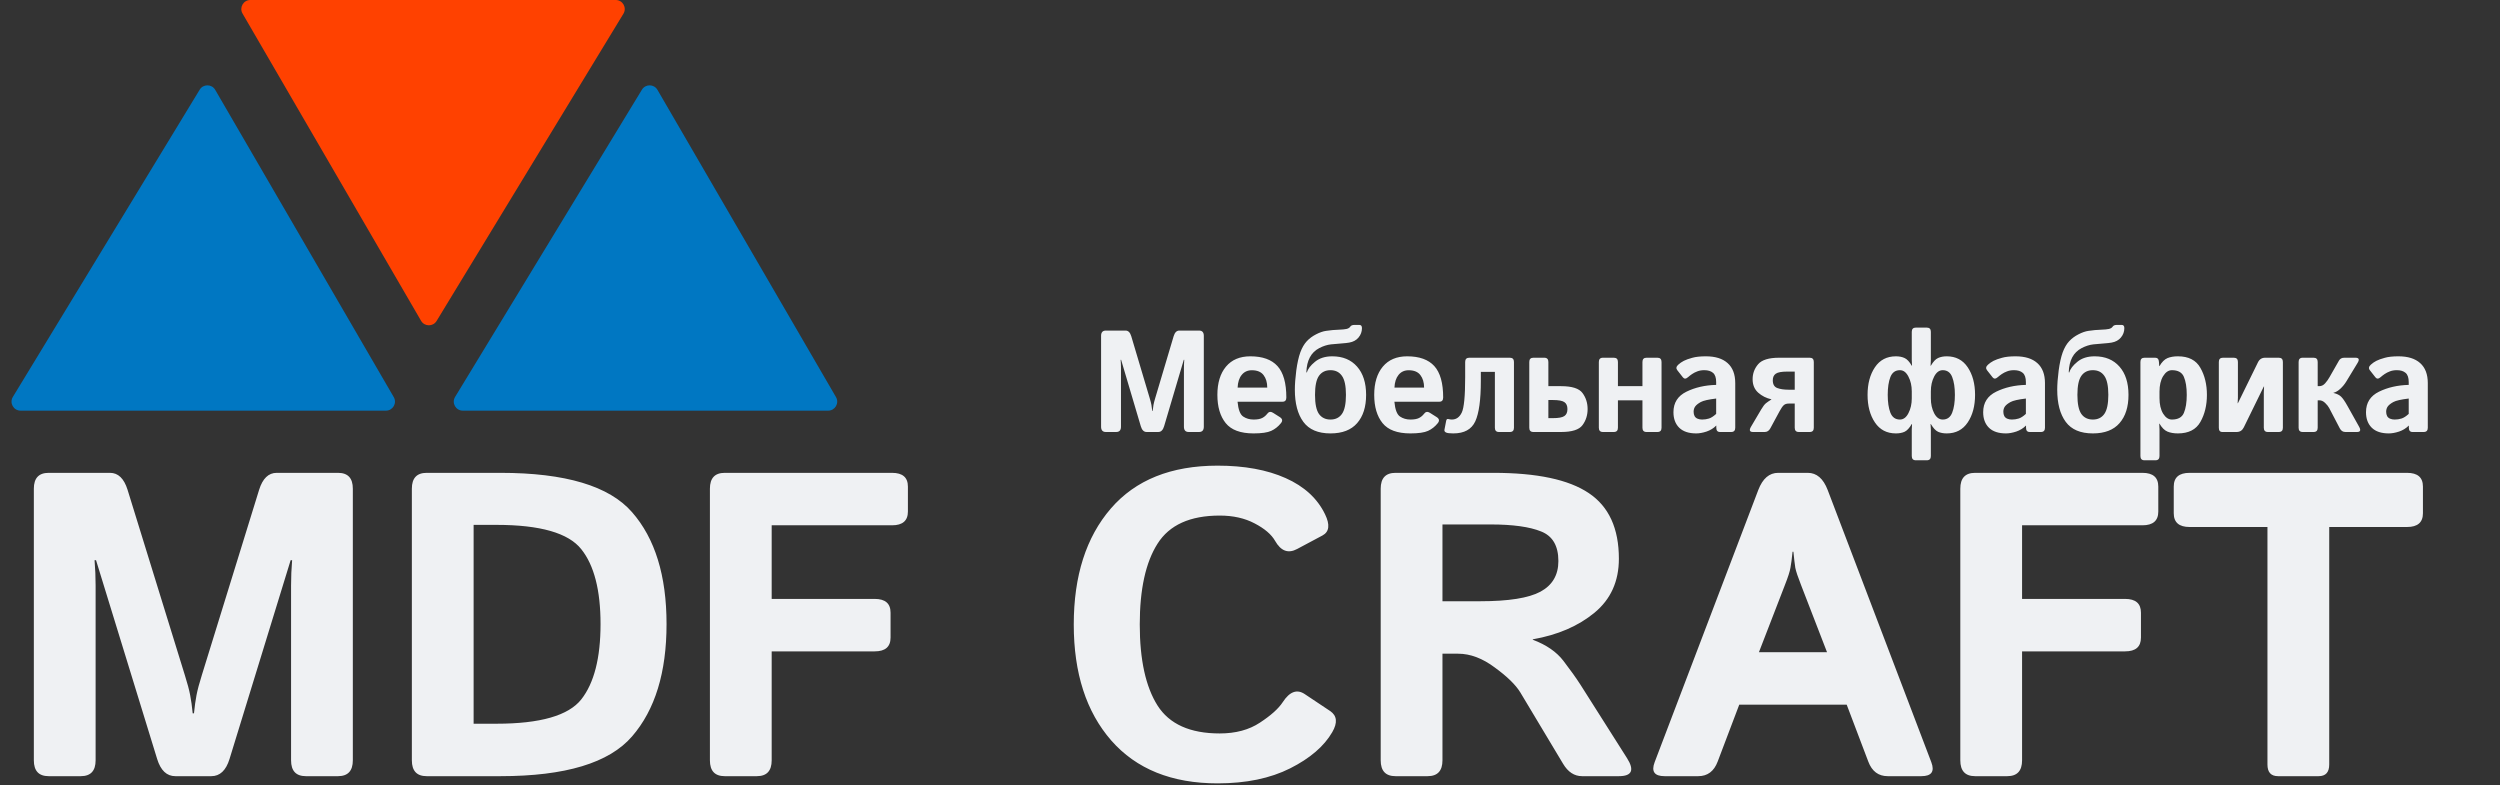 <?xml version="1.0" encoding="UTF-8"?> <svg xmlns="http://www.w3.org/2000/svg" width="277" height="87" viewBox="0 0 277 87" fill="none"><rect x="0" y="0" width="277" height="87" fill="#333333" stroke="none"/><path d="M22.126 9.937L1.424 43.98C1.019 44.647 1.498 45.5 2.278 45.5H42.762C43.533 45.5 44.014 44.664 43.627 43.997L23.845 9.954C23.464 9.298 22.52 9.289 22.126 9.937Z" fill="#0077C2"></path><path d="M71.126 9.937L50.424 43.98C50.019 44.647 50.498 45.5 51.278 45.5H91.762C92.533 45.5 93.014 44.664 92.627 43.997L72.845 9.954C72.464 9.298 71.52 9.289 71.126 9.937Z" fill="#0077C2"></path><path d="M48.374 35.563L69.076 1.52C69.481 0.853 69.002 0 68.222 0H27.738C26.967 0 26.486 0.836 26.873 1.502L46.655 35.546C47.036 36.202 47.98 36.211 48.374 35.563Z" fill="#FF4100"></path><path d="M5.391 86C4.297 86 3.75 85.414 3.75 84.242V54.148C3.75 52.977 4.297 52.391 5.391 52.391H12.188C13.094 52.391 13.742 53.016 14.133 54.266L20.484 74.82C20.766 75.711 20.961 76.445 21.07 77.023C21.18 77.586 21.273 78.258 21.352 79.039H21.492C21.57 78.258 21.664 77.586 21.773 77.023C21.883 76.445 22.078 75.711 22.359 74.82L28.711 54.266C29.102 53.016 29.75 52.391 30.656 52.391H37.453C38.547 52.391 39.094 52.977 39.094 54.148V84.242C39.094 85.414 38.547 86 37.453 86H33.891C32.797 86 32.25 85.414 32.25 84.242V64.883C32.25 63.945 32.289 63.008 32.367 62.07H32.203L25.43 84.102C25.039 85.367 24.367 86 23.414 86H19.43C18.477 86 17.805 85.367 17.414 84.102L10.641 62.07H10.477C10.555 63.008 10.594 63.945 10.594 64.883V84.242C10.594 85.414 10.047 86 8.953 86H5.391ZM47.274 86C46.181 86 45.634 85.414 45.634 84.242V54.148C45.634 52.977 46.181 52.391 47.274 52.391H55.454C62.642 52.391 67.501 53.844 70.032 56.75C72.579 59.656 73.853 63.789 73.853 69.148C73.853 74.508 72.579 78.656 70.032 81.594C67.501 84.531 62.642 86 55.454 86H47.274ZM52.477 80.188H55.009C59.852 80.188 62.985 79.289 64.407 77.492C65.829 75.68 66.54 72.898 66.54 69.148C66.54 65.398 65.829 62.633 64.407 60.852C62.985 59.055 59.852 58.156 55.009 58.156H52.477V80.188ZM80.299 86C79.205 86 78.658 85.414 78.658 84.242V54.148C78.658 52.977 79.205 52.391 80.299 52.391H98.838C100.01 52.391 100.596 52.898 100.596 53.914V56.68C100.596 57.695 100.01 58.203 98.838 58.203H85.502V66.359H96.916C98.088 66.359 98.674 66.867 98.674 67.883V70.648C98.674 71.664 98.088 72.172 96.916 72.172H85.502V84.242C85.502 85.414 84.955 86 83.861 86H80.299ZM118.973 69.195C118.973 63.805 120.34 59.523 123.074 56.352C125.808 53.18 129.754 51.594 134.91 51.594C137.879 51.594 140.394 52.055 142.457 52.977C144.519 53.898 145.973 55.234 146.816 56.984C147.379 58.141 147.285 58.922 146.535 59.328L143.723 60.828C142.738 61.359 141.926 61.062 141.285 59.938C140.879 59.219 140.121 58.57 139.012 57.992C137.918 57.414 136.629 57.125 135.144 57.125C131.863 57.125 129.566 58.164 128.254 60.242C126.941 62.305 126.285 65.289 126.285 69.195C126.285 73.102 126.941 76.094 128.254 78.172C129.566 80.234 131.863 81.266 135.144 81.266C136.91 81.266 138.394 80.867 139.598 80.07C140.816 79.273 141.66 78.516 142.129 77.797C142.894 76.625 143.707 76.328 144.566 76.906L147.379 78.781C148.144 79.297 148.223 80.078 147.613 81.125C146.707 82.688 145.152 84.023 142.949 85.133C140.746 86.242 138.066 86.797 134.91 86.797C129.832 86.797 125.902 85.211 123.121 82.039C120.355 78.867 118.973 74.586 118.973 69.195ZM154.622 86C153.528 86 152.981 85.414 152.981 84.242V54.148C152.981 52.977 153.528 52.391 154.622 52.391H165.473C170.302 52.391 173.825 53.141 176.044 54.641C178.262 56.125 179.372 58.547 179.372 61.906C179.372 64.406 178.473 66.398 176.677 67.883C174.88 69.367 172.598 70.352 169.833 70.836V70.883C171.333 71.445 172.466 72.227 173.231 73.227C173.997 74.227 174.622 75.102 175.106 75.852L180.262 83.984C181.122 85.328 180.825 86 179.372 86H175.294C174.434 86 173.731 85.539 173.184 84.617L168.45 76.719C167.934 75.875 166.989 74.953 165.614 73.953C164.255 72.938 162.903 72.43 161.559 72.43H159.825V84.242C159.825 85.414 159.278 86 158.184 86H154.622ZM159.825 66.617H164.02C167.145 66.617 169.364 66.266 170.677 65.562C172.005 64.844 172.669 63.711 172.669 62.164C172.669 60.477 172.028 59.383 170.747 58.883C169.481 58.367 167.614 58.109 165.145 58.109H159.825V66.617ZM184.435 86C183.31 86 182.943 85.484 183.334 84.453L194.818 54.289C195.303 53.023 196.037 52.391 197.021 52.391H200.303C201.287 52.391 202.021 53.023 202.506 54.289L213.99 84.453C214.381 85.484 214.013 86 212.888 86H209.162C208.131 86 207.412 85.461 207.006 84.383L204.615 78.078H192.709L190.318 84.383C189.912 85.461 189.193 86 188.162 86H184.435ZM194.888 72.266H202.435L199.553 64.812C199.209 63.938 198.998 63.305 198.92 62.914C198.857 62.508 198.787 61.914 198.709 61.133H198.615C198.537 61.914 198.459 62.508 198.381 62.914C198.318 63.305 198.115 63.938 197.771 64.812L194.888 72.266ZM218.842 86C217.749 86 217.202 85.414 217.202 84.242V54.148C217.202 52.977 217.749 52.391 218.842 52.391H237.382C238.553 52.391 239.139 52.898 239.139 53.914V56.68C239.139 57.695 238.553 58.203 237.382 58.203H224.046V66.359H235.46C236.632 66.359 237.217 66.867 237.217 67.883V70.648C237.217 71.664 236.632 72.172 235.46 72.172H224.046V84.242C224.046 85.414 223.499 86 222.405 86H218.842ZM242.609 58.391C241.437 58.391 240.851 57.883 240.851 56.867V53.914C240.851 52.898 241.437 52.391 242.609 52.391H266.703C267.875 52.391 268.461 52.898 268.461 53.914V56.867C268.461 57.883 267.875 58.391 266.703 58.391H258.078V84.711C258.078 85.57 257.687 86 256.906 86H252.406C251.625 86 251.234 85.57 251.234 84.711V58.391H242.609Z" fill="#EFF1F3"></path><path d="M122.528 47.865C122.176 47.865 122 47.669 122 47.278V37.215C122 36.823 122.176 36.627 122.528 36.627H124.717C125.01 36.627 125.219 36.836 125.344 37.254L127.39 44.127C127.48 44.425 127.543 44.67 127.578 44.864C127.614 45.052 127.644 45.276 127.669 45.538H127.714C127.739 45.276 127.769 45.052 127.805 44.864C127.84 44.67 127.903 44.425 127.994 44.127L130.039 37.254C130.166 36.836 130.374 36.627 130.666 36.627H132.855C133.207 36.627 133.383 36.823 133.383 37.215V47.278C133.383 47.669 133.207 47.865 132.855 47.865H131.708C131.355 47.865 131.179 47.669 131.179 47.278V40.804C131.179 40.49 131.192 40.177 131.217 39.864H131.164L128.983 47.23C128.856 47.654 128.64 47.865 128.334 47.865H127.05C126.743 47.865 126.527 47.654 126.401 47.23L124.219 39.864H124.166C124.191 40.177 124.204 40.49 124.204 40.804V47.278C124.204 47.669 124.028 47.865 123.676 47.865H122.528ZM134.886 43.751C134.886 42.429 135.203 41.387 135.837 40.624C136.476 39.861 137.377 39.48 138.54 39.48C139.888 39.48 140.89 39.84 141.544 40.561C142.198 41.282 142.526 42.442 142.526 44.041C142.526 44.354 142.385 44.511 142.102 44.511H137.121C137.201 45.378 137.407 45.924 137.739 46.149C138.071 46.373 138.457 46.486 138.894 46.486C139.312 46.486 139.632 46.428 139.853 46.313C140.074 46.199 140.261 46.042 140.411 45.843C140.582 45.613 140.794 45.577 141.045 45.733L141.801 46.212C142.098 46.4 142.14 46.624 141.928 46.886C141.622 47.267 141.262 47.552 140.849 47.74C140.437 47.928 139.785 48.022 138.894 48.022C137.45 48.022 136.421 47.641 135.806 46.878C135.193 46.115 134.886 45.073 134.886 43.751ZM137.128 42.944H140.411C140.411 42.379 140.275 41.919 140.004 41.564C139.732 41.204 139.299 41.023 138.705 41.023C138.233 41.023 137.858 41.196 137.58 41.541C137.304 41.88 137.153 42.348 137.128 42.944ZM143.469 43.179C143.469 42.583 143.522 41.875 143.627 41.055C143.738 40.234 143.887 39.566 144.073 39.048C144.264 38.531 144.503 38.119 144.79 37.81C145.076 37.502 145.421 37.246 145.824 37.042C146.227 36.833 146.599 36.705 146.941 36.658C147.445 36.585 147.9 36.543 148.307 36.533C148.72 36.517 149.018 36.489 149.198 36.447C149.394 36.4 149.533 36.313 149.614 36.188C149.694 36.063 149.851 36 150.081 36H150.61C150.806 36 150.905 36.118 150.905 36.353C150.905 36.745 150.778 37.092 150.527 37.395C150.281 37.693 149.936 37.881 149.493 37.959C149.286 37.996 149.005 38.027 148.648 38.053C148.295 38.074 147.906 38.108 147.477 38.155C147.049 38.202 146.615 38.341 146.171 38.571C145.261 39.046 144.785 39.937 144.745 41.243L144.805 41.274C144.905 40.888 145.203 40.493 145.696 40.091C146.189 39.683 146.828 39.48 147.613 39.48C148.776 39.48 149.691 39.858 150.361 40.616C151.03 41.373 151.365 42.419 151.365 43.751C151.365 45.083 151.033 46.128 150.368 46.886C149.709 47.643 148.725 48.022 147.417 48.022C146.043 48.022 145.042 47.596 144.413 46.745C143.784 45.893 143.469 44.704 143.469 43.179ZM145.704 43.751C145.704 44.743 145.849 45.449 146.141 45.867C146.438 46.279 146.863 46.486 147.417 46.486C147.97 46.486 148.393 46.279 148.685 45.867C148.982 45.449 149.131 44.743 149.131 43.751C149.131 42.758 148.982 42.055 148.685 41.643C148.393 41.225 147.97 41.016 147.417 41.016C146.863 41.016 146.438 41.225 146.141 41.643C145.849 42.055 145.704 42.758 145.704 43.751ZM152.263 43.751C152.263 42.429 152.58 41.387 153.215 40.624C153.854 39.861 154.754 39.48 155.917 39.48C157.265 39.48 158.267 39.84 158.922 40.561C159.576 41.282 159.903 42.442 159.903 44.041C159.903 44.354 159.762 44.511 159.48 44.511H154.498C154.578 45.378 154.785 45.924 155.117 46.149C155.449 46.373 155.834 46.486 156.272 46.486C156.69 46.486 157.009 46.428 157.231 46.313C157.452 46.199 157.638 46.042 157.789 45.843C157.96 45.613 158.172 45.577 158.423 45.733L159.179 46.212C159.475 46.4 159.518 46.624 159.306 46.886C159 47.267 158.639 47.552 158.227 47.74C157.814 47.928 157.163 48.022 156.272 48.022C154.828 48.022 153.799 47.641 153.184 46.878C152.57 46.115 152.263 45.073 152.263 43.751ZM154.506 42.944H157.789C157.789 42.379 157.653 41.919 157.381 41.564C157.11 41.204 156.677 41.023 156.083 41.023C155.61 41.023 155.235 41.196 154.958 41.541C154.682 41.88 154.531 42.348 154.506 42.944ZM160.236 47.928C160.079 47.86 160.016 47.753 160.046 47.607L160.236 46.627C160.266 46.46 160.349 46.395 160.484 46.431C160.625 46.468 160.751 46.486 160.862 46.486C161.35 46.486 161.717 46.227 161.964 45.71C162.215 45.188 162.341 43.884 162.341 41.799V40.106C162.341 39.793 162.493 39.636 162.794 39.636H167.293C167.595 39.636 167.746 39.793 167.746 40.106V47.395C167.746 47.709 167.595 47.865 167.293 47.865H166.085C165.784 47.865 165.633 47.709 165.633 47.395V41.204H164.077V42.199C164.077 44.299 163.871 45.796 163.459 46.69C163.045 47.578 162.236 48.022 161.028 48.022C160.645 48.022 160.381 47.991 160.236 47.928ZM169.898 47.865C169.595 47.865 169.445 47.709 169.445 47.395V40.106C169.445 39.793 169.595 39.636 169.898 39.636H171.106C171.407 39.636 171.559 39.793 171.559 40.106V42.787H172.97C174.178 42.787 174.968 43.04 175.341 43.547C175.717 44.054 175.907 44.647 175.907 45.326C175.907 46.005 175.717 46.598 175.341 47.105C174.968 47.612 174.178 47.865 172.97 47.865H169.898ZM171.559 46.329H172.08C172.683 46.329 173.098 46.253 173.325 46.102C173.556 45.95 173.672 45.692 173.672 45.326C173.672 44.96 173.556 44.702 173.325 44.55C173.098 44.399 172.683 44.323 172.08 44.323H171.559V46.329ZM177.605 47.865C177.303 47.865 177.152 47.709 177.152 47.395V40.106C177.152 39.793 177.303 39.636 177.605 39.636H178.813C179.115 39.636 179.266 39.793 179.266 40.106V42.787H181.983V40.106C181.983 39.793 182.134 39.636 182.437 39.636H183.644C183.946 39.636 184.098 39.793 184.098 40.106V47.395C184.098 47.709 183.946 47.865 183.644 47.865H182.437C182.134 47.865 181.983 47.709 181.983 47.395V44.354H179.266V47.395C179.266 47.709 179.115 47.865 178.813 47.865H177.605ZM185.418 45.671C185.418 44.626 185.899 43.868 186.86 43.398C187.821 42.928 188.918 42.677 190.151 42.646V42.332C190.151 41.852 190.036 41.512 189.804 41.313C189.572 41.115 189.25 41.016 188.838 41.016C188.546 41.016 188.287 41.06 188.06 41.149C187.839 41.233 187.646 41.332 187.479 41.447C187.318 41.556 187.172 41.669 187.042 41.784C186.81 41.993 186.618 42.003 186.468 41.815L185.842 41.016C185.685 40.817 185.723 40.613 185.955 40.404C186.13 40.242 186.334 40.101 186.566 39.981C186.802 39.861 187.114 39.749 187.502 39.644C187.889 39.534 188.392 39.48 189.012 39.48C190.058 39.48 190.861 39.73 191.42 40.232C191.983 40.733 192.265 41.473 192.265 42.45V47.395C192.265 47.709 192.114 47.865 191.812 47.865H190.574C190.303 47.865 190.166 47.709 190.166 47.395V47.16H190.151C189.854 47.458 189.497 47.677 189.079 47.818C188.667 47.954 188.287 48.022 187.939 48.022C187.114 48.022 186.488 47.813 186.06 47.395C185.632 46.972 185.418 46.397 185.418 45.671ZM187.653 45.624C187.653 45.807 187.688 45.966 187.759 46.102C187.829 46.233 187.939 46.329 188.091 46.392C188.242 46.455 188.41 46.486 188.596 46.486C188.853 46.486 189.103 46.449 189.344 46.376C189.586 46.303 189.854 46.131 190.151 45.859V44.158C189.306 44.258 188.74 44.386 188.453 44.542C188.166 44.699 187.96 44.861 187.834 45.028C187.713 45.195 187.653 45.394 187.653 45.624ZM194.243 47.865C193.86 47.865 193.783 47.672 194.009 47.285L195.142 45.365C195.342 45.026 195.518 44.796 195.67 44.675C195.821 44.555 196.022 44.417 196.274 44.26V44.245C195.71 44.119 195.222 43.873 194.809 43.508C194.397 43.137 194.19 42.641 194.19 42.019C194.19 41.387 194.394 40.833 194.801 40.357C195.209 39.877 195.984 39.636 197.127 39.636H200.516C200.818 39.636 200.969 39.793 200.969 40.106V47.395C200.969 47.709 200.818 47.865 200.516 47.865H199.308C199.006 47.865 198.856 47.709 198.856 47.395V44.715H198.183C197.952 44.715 197.771 44.775 197.64 44.895C197.509 45.015 197.355 45.237 197.179 45.561L196.153 47.458C196.007 47.729 195.8 47.865 195.534 47.865H194.243ZM196.425 42.136C196.425 42.581 196.588 42.865 196.916 42.991C197.242 43.116 197.658 43.179 198.161 43.179H198.856V41.172H198.017C197.399 41.172 196.978 41.251 196.757 41.407C196.536 41.559 196.425 41.802 196.425 42.136ZM206.926 43.751C206.926 42.523 207.197 41.504 207.741 40.694C208.284 39.885 209.059 39.48 210.066 39.48C210.433 39.48 210.753 39.542 211.024 39.668C211.296 39.788 211.563 40.073 211.824 40.522H211.854C211.834 40.313 211.824 40.104 211.824 39.895V36.768C211.824 36.455 211.975 36.298 212.278 36.298H213.485C213.787 36.298 213.939 36.455 213.939 36.768V39.895C213.939 40.104 213.928 40.313 213.908 40.522H213.939C214.199 40.073 214.466 39.788 214.739 39.668C215.01 39.542 215.33 39.48 215.697 39.48C216.704 39.48 217.479 39.885 218.022 40.694C218.566 41.504 218.837 42.523 218.837 43.751C218.837 44.979 218.566 45.997 218.022 46.807C217.479 47.617 216.704 48.022 215.697 48.022C215.33 48.022 215.01 47.962 214.739 47.842C214.466 47.716 214.199 47.429 213.939 46.98H213.908C213.928 47.189 213.939 47.398 213.939 47.607V50.53C213.939 50.843 213.787 51 213.485 51H212.278C211.975 51 211.824 50.843 211.824 50.53V47.607C211.824 47.398 211.834 47.189 211.854 46.98H211.824C211.563 47.429 211.296 47.716 211.024 47.842C210.753 47.962 210.433 48.022 210.066 48.022C209.059 48.022 208.284 47.617 207.741 46.807C207.197 45.997 206.926 44.979 206.926 43.751ZM209.16 43.751C209.16 44.561 209.258 45.219 209.454 45.726C209.655 46.233 210.008 46.486 210.511 46.486C210.899 46.486 211.213 46.251 211.454 45.781C211.701 45.305 211.824 44.759 211.824 44.143V43.359C211.824 42.742 211.701 42.199 211.454 41.729C211.213 41.253 210.899 41.016 210.511 41.016C210.008 41.016 209.655 41.269 209.454 41.776C209.258 42.283 209.16 42.941 209.16 43.751ZM213.939 44.143C213.939 44.759 214.059 45.305 214.301 45.781C214.547 46.251 214.864 46.486 215.252 46.486C215.755 46.486 216.105 46.233 216.301 45.726C216.502 45.219 216.602 44.561 216.602 43.751C216.602 42.941 216.502 42.283 216.301 41.776C216.105 41.269 215.755 41.016 215.252 41.016C214.864 41.016 214.547 41.253 214.301 41.729C214.059 42.199 213.939 42.742 213.939 43.359V44.143ZM219.736 45.671C219.736 44.626 220.216 43.868 221.178 43.398C222.139 42.928 223.236 42.677 224.468 42.646V42.332C224.468 41.852 224.353 41.512 224.122 41.313C223.89 41.115 223.568 41.016 223.155 41.016C222.864 41.016 222.605 41.06 222.378 41.149C222.156 41.233 221.963 41.332 221.797 41.447C221.636 41.556 221.49 41.669 221.359 41.784C221.127 41.993 220.936 42.003 220.785 41.815L220.158 41.016C220.003 40.817 220.04 40.613 220.272 40.404C220.448 40.242 220.652 40.101 220.883 39.981C221.12 39.861 221.432 39.749 221.819 39.644C222.207 39.534 222.71 39.48 223.329 39.48C224.376 39.48 225.179 39.73 225.737 40.232C226.3 40.733 226.583 41.473 226.583 42.45V47.395C226.583 47.709 226.432 47.865 226.129 47.865H224.892C224.62 47.865 224.484 47.709 224.484 47.395V47.16H224.468C224.172 47.458 223.814 47.677 223.397 47.818C222.984 47.954 222.605 48.022 222.257 48.022C221.432 48.022 220.806 47.813 220.377 47.395C219.949 46.972 219.736 46.397 219.736 45.671ZM221.97 45.624C221.97 45.807 222.006 45.966 222.076 46.102C222.147 46.233 222.257 46.329 222.408 46.392C222.559 46.455 222.727 46.486 222.914 46.486C223.171 46.486 223.419 46.449 223.661 46.376C223.902 46.303 224.172 46.131 224.468 45.859V44.158C223.623 44.258 223.057 44.386 222.771 44.542C222.484 44.699 222.277 44.861 222.151 45.028C222.031 45.195 221.97 45.394 221.97 45.624ZM227.941 43.179C227.941 42.583 227.994 41.875 228.1 41.055C228.211 40.234 228.359 39.566 228.545 39.048C228.736 38.531 228.976 38.119 229.263 37.81C229.549 37.502 229.894 37.246 230.297 37.042C230.7 36.833 231.072 36.705 231.414 36.658C231.917 36.585 232.372 36.543 232.78 36.533C233.193 36.517 233.49 36.489 233.671 36.447C233.867 36.4 234.005 36.313 234.086 36.188C234.167 36.063 234.323 36 234.554 36H235.082C235.279 36 235.377 36.118 235.377 36.353C235.377 36.745 235.251 37.092 234.999 37.395C234.753 37.693 234.408 37.881 233.966 37.959C233.759 37.996 233.478 38.027 233.12 38.053C232.767 38.074 232.378 38.108 231.95 38.155C231.522 38.202 231.087 38.341 230.644 38.571C229.733 39.046 229.257 39.937 229.217 41.243L229.277 41.274C229.378 40.888 229.675 40.493 230.168 40.091C230.661 39.683 231.301 39.48 232.085 39.48C233.249 39.48 234.164 39.858 234.833 40.616C235.503 41.373 235.837 42.419 235.837 43.751C235.837 45.083 235.506 46.128 234.841 46.886C234.182 47.643 233.197 48.022 231.889 48.022C230.515 48.022 229.514 47.596 228.885 46.745C228.256 45.893 227.941 44.704 227.941 43.179ZM230.176 43.751C230.176 44.743 230.322 45.449 230.614 45.867C230.91 46.279 231.335 46.486 231.889 46.486C232.443 46.486 232.866 46.279 233.158 45.867C233.454 45.449 233.603 44.743 233.603 43.751C233.603 42.758 233.454 42.055 233.158 41.643C232.866 41.225 232.443 41.016 231.889 41.016C231.335 41.016 230.91 41.225 230.614 41.643C230.322 42.055 230.176 42.758 230.176 43.751ZM237.611 51C237.31 51 237.159 50.843 237.159 50.53V40.106C237.159 39.793 237.31 39.636 237.611 39.636H238.804C239.056 39.636 239.192 39.793 239.212 40.106L239.242 40.561H239.272C239.534 40.112 239.826 39.819 240.147 39.683C240.47 39.547 240.858 39.48 241.311 39.48C242.493 39.48 243.323 39.905 243.802 40.757C244.285 41.603 244.526 42.601 244.526 43.751C244.526 44.9 244.285 45.901 243.802 46.752C243.323 47.599 242.493 48.022 241.311 48.022C240.858 48.022 240.47 47.954 240.147 47.818C239.826 47.682 239.534 47.39 239.272 46.94H239.242C239.262 47.15 239.272 47.358 239.272 47.567V50.53C239.272 50.843 239.121 51 238.819 51H237.611ZM239.272 44.103C239.272 44.809 239.405 45.383 239.672 45.828C239.945 46.266 240.268 46.486 240.646 46.486C241.325 46.486 241.769 46.24 241.975 45.749C242.186 45.253 242.292 44.587 242.292 43.751C242.292 42.915 242.186 42.251 241.975 41.76C241.769 41.264 241.325 41.016 240.646 41.016C240.268 41.016 239.945 41.238 239.672 41.682C239.405 42.121 239.272 42.693 239.272 43.398V44.103ZM246.233 47.865C245.976 47.865 245.847 47.709 245.847 47.395V40.106C245.847 39.793 245.999 39.636 246.3 39.636H247.508C247.811 39.636 247.961 39.793 247.961 40.106V44.049C247.961 44.258 247.951 44.467 247.931 44.675H247.961L250.181 40.146C250.347 39.806 250.611 39.636 250.973 39.636H252.49C252.792 39.636 252.943 39.793 252.943 40.106V47.395C252.943 47.709 252.792 47.865 252.49 47.865H251.282C250.981 47.865 250.83 47.709 250.83 47.395V43.453C250.83 43.239 250.84 43.03 250.86 42.826H250.83L248.611 47.356C248.444 47.695 248.18 47.865 247.817 47.865H246.233ZM255.14 47.865C254.838 47.865 254.687 47.709 254.687 47.395V40.106C254.687 39.793 254.838 39.636 255.14 39.636H256.348C256.65 39.636 256.8 39.793 256.8 40.106V42.787H256.974C257.221 42.787 257.437 42.682 257.624 42.473C257.81 42.264 257.973 42.035 258.114 41.784L259.156 39.958C259.277 39.743 259.473 39.636 259.745 39.636H260.983C261.375 39.636 261.454 39.83 261.217 40.216L259.979 42.254C259.793 42.562 259.569 42.837 259.307 43.077C259.051 43.312 258.797 43.461 258.544 43.523V43.539C258.917 43.623 259.199 43.759 259.39 43.947C259.581 44.13 259.813 44.464 260.085 44.95L261.39 47.285C261.606 47.672 261.529 47.865 261.156 47.865H259.865C259.594 47.865 259.388 47.729 259.247 47.458L258.077 45.216C257.981 45.033 257.832 44.845 257.631 44.652C257.43 44.453 257.214 44.354 256.982 44.354H256.8V47.395C256.8 47.709 256.65 47.865 256.348 47.865H255.14ZM262.153 45.671C262.153 44.626 262.634 43.868 263.595 43.398C264.556 42.928 265.653 42.677 266.886 42.646V42.332C266.886 41.852 266.771 41.512 266.539 41.313C266.307 41.115 265.985 41.016 265.573 41.016C265.281 41.016 265.022 41.06 264.795 41.149C264.574 41.233 264.38 41.332 264.214 41.447C264.053 41.556 263.907 41.669 263.777 41.784C263.545 41.993 263.353 42.003 263.203 41.815L262.576 41.016C262.42 40.817 262.458 40.613 262.69 40.404C262.865 40.242 263.069 40.101 263.3 39.981C263.537 39.861 263.849 39.749 264.236 39.644C264.624 39.534 265.127 39.48 265.747 39.48C266.793 39.48 267.596 39.73 268.155 40.232C268.718 40.733 269 41.473 269 42.45V47.395C269 47.709 268.849 47.865 268.547 47.865H267.309C267.038 47.865 266.901 47.709 266.901 47.395V47.16H266.886C266.589 47.458 266.232 47.677 265.814 47.818C265.402 47.954 265.022 48.022 264.674 48.022C263.849 48.022 263.223 47.813 262.795 47.395C262.367 46.972 262.153 46.397 262.153 45.671ZM264.387 45.624C264.387 45.807 264.423 45.966 264.494 46.102C264.564 46.233 264.674 46.329 264.826 46.392C264.977 46.455 265.145 46.486 265.331 46.486C265.588 46.486 265.837 46.449 266.078 46.376C266.32 46.303 266.589 46.131 266.886 45.859V44.158C266.04 44.258 265.474 44.386 265.188 44.542C264.901 44.699 264.694 44.861 264.569 45.028C264.448 45.195 264.387 45.394 264.387 45.624Z" fill="#EFF1F3"></path></svg> 